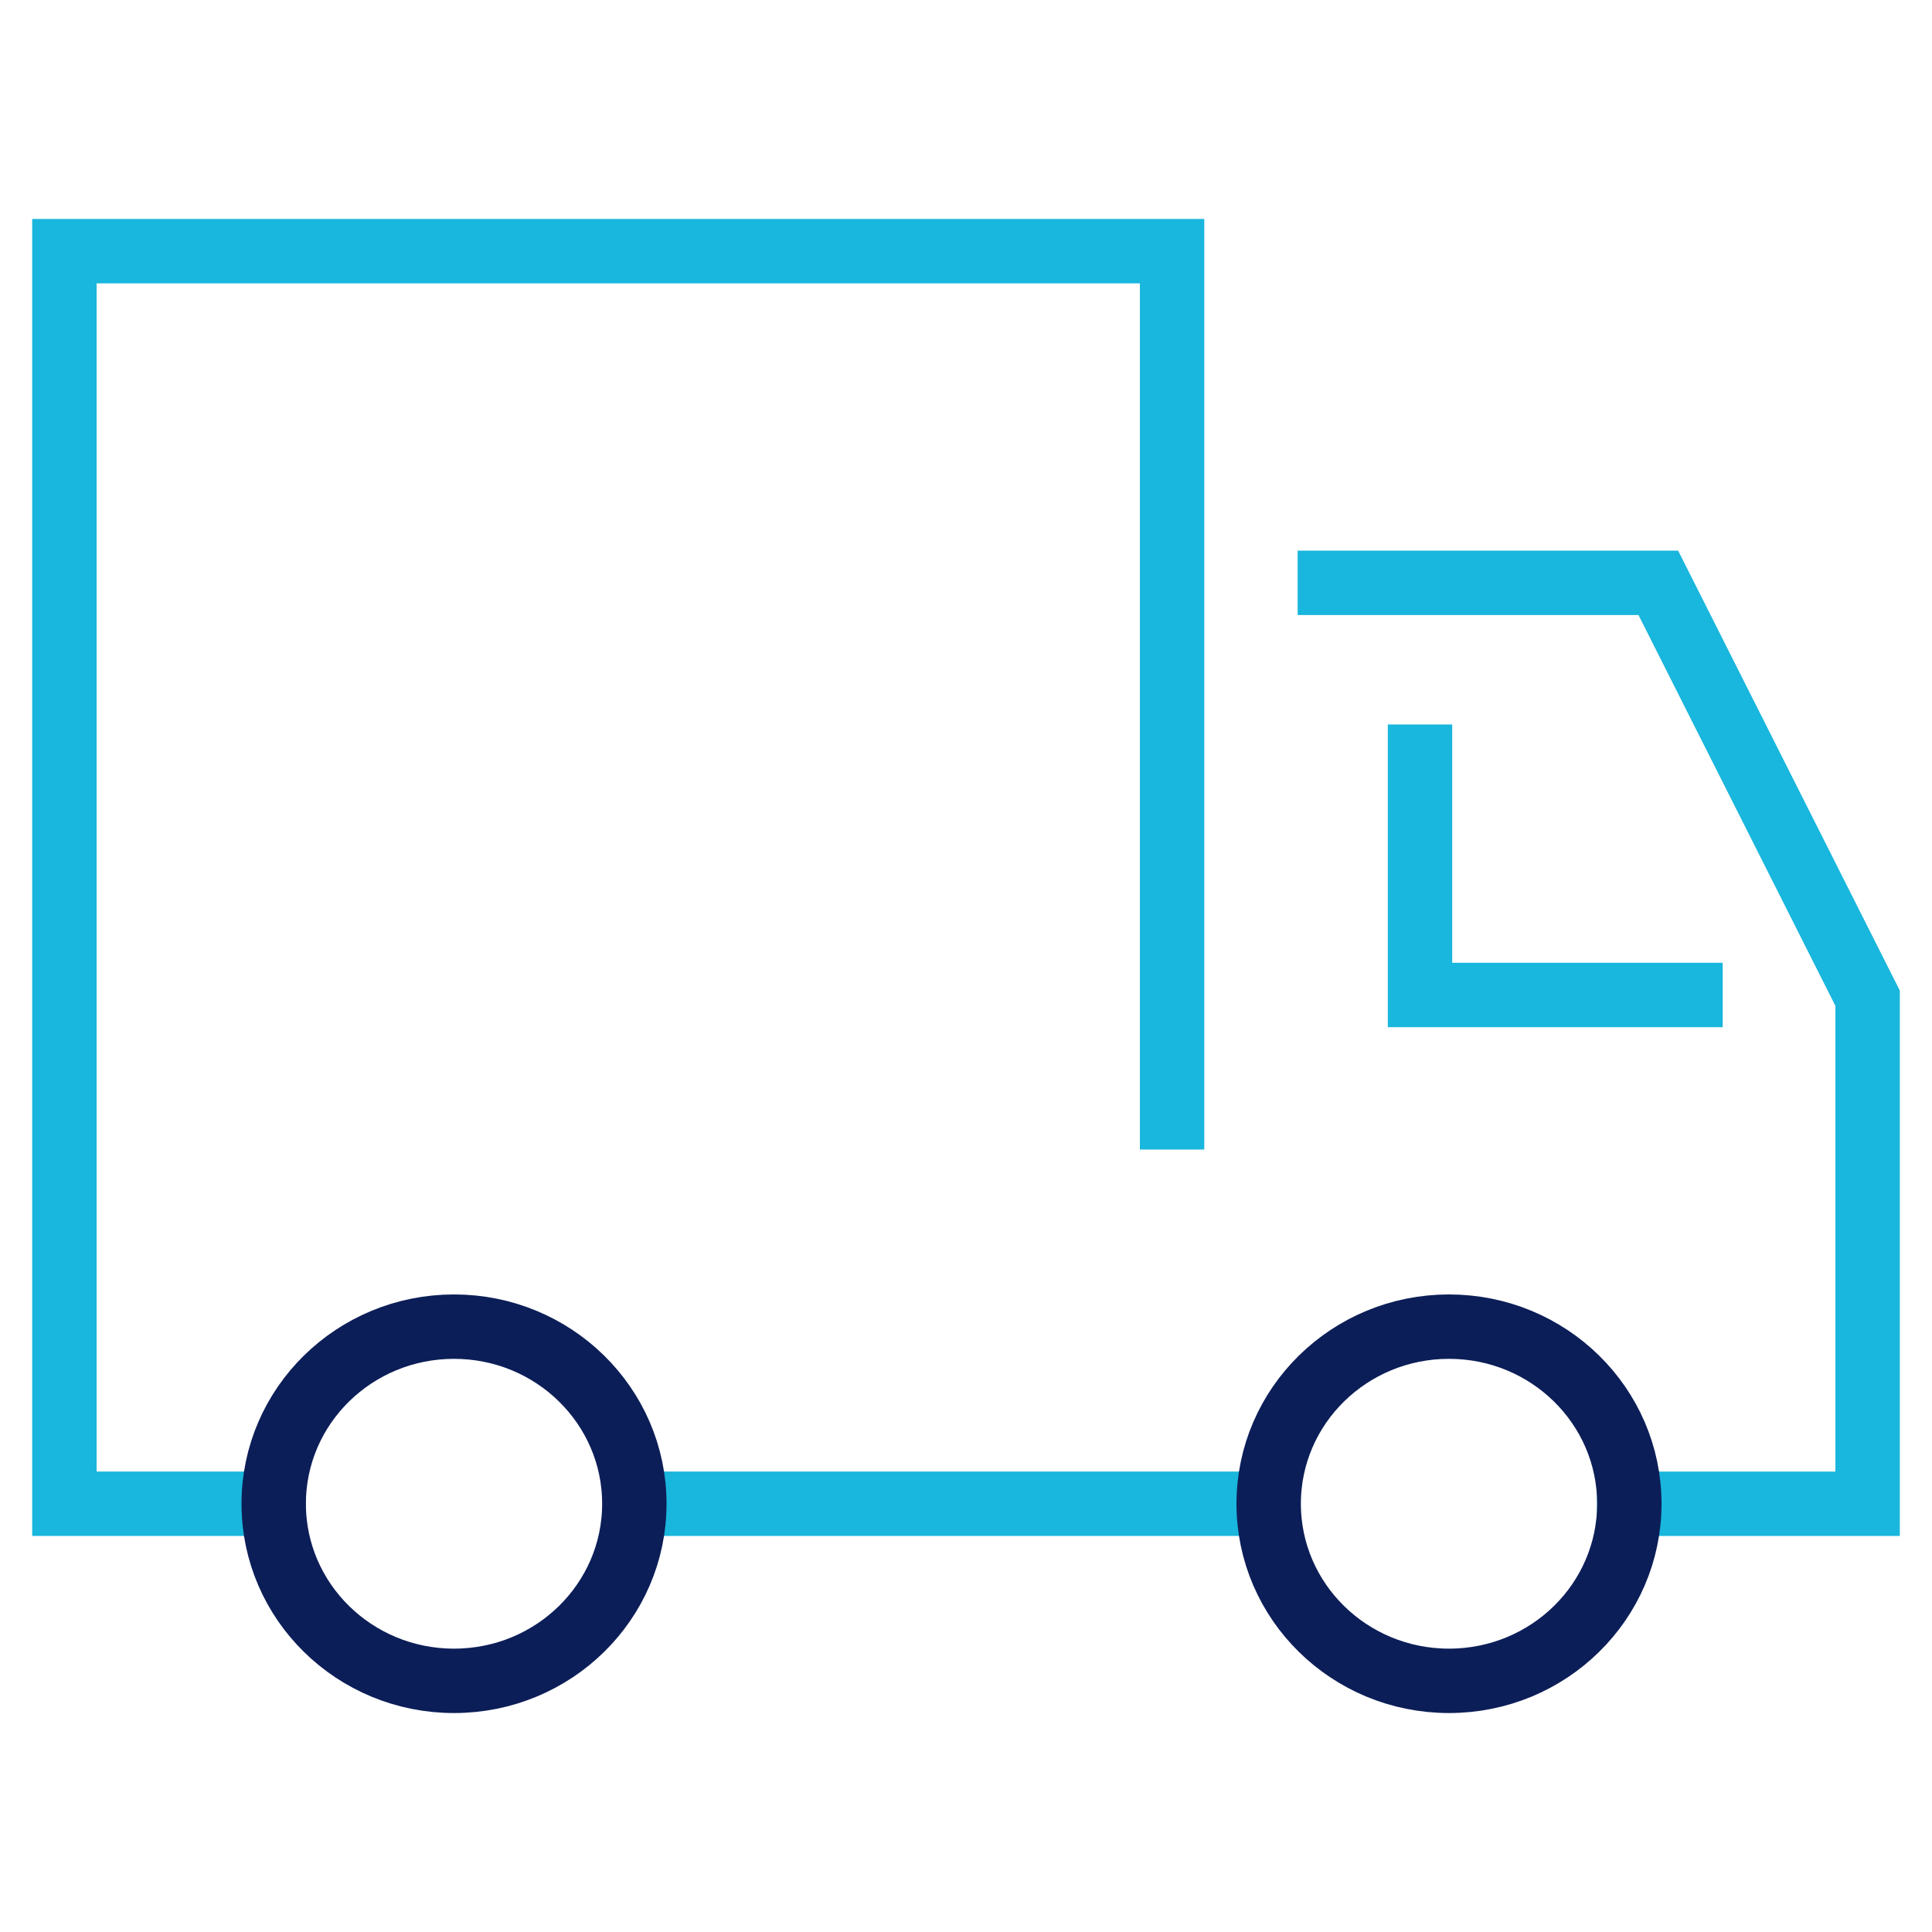 
<svg xmlns="http://www.w3.org/2000/svg" x="0px" y="0px" viewBox="0 0 60 60" enable-background="new 0 0 60 60" xml:space="preserve">
	<g transform="translate(1 -7)">
		<path fill="none" stroke="#19B6DD" stroke-width="2" stroke-linecap="square" stroke-miterlimit="10" d="M40.3,25.1h10.2L57,38v15.7h-7.4"/>
		<line fill="none" stroke="#19B6DD" stroke-width="2" stroke-linecap="square" stroke-miterlimit="10" x1="38.3" y1="53.7" x2="18.8" y2="53.7"/>
		<path fill="none" stroke="#19B6DD" stroke-width="2" stroke-linecap="square" stroke-miterlimit="10" d="M7.5,53.7H1V14.8h34.4v26.9"/>
		<path fill="none" stroke="#19B6DD" stroke-width="2" stroke-linecap="square" stroke-miterlimit="10" d="M43.1,30.5v7.4h8.4"/>
		<ellipse fill="none" stroke="#0C1E58" stroke-width="2" stroke-linecap="square" stroke-miterlimit="10" cx="13.1" cy="53.7" rx="5.6" ry="5.5"/>
		<ellipse fill="none" stroke="#0C1E58" stroke-width="2" stroke-linecap="square" stroke-miterlimit="10" cx="44" cy="53.7" rx="5.6" ry="5.5"/>
	</g>
</svg>
